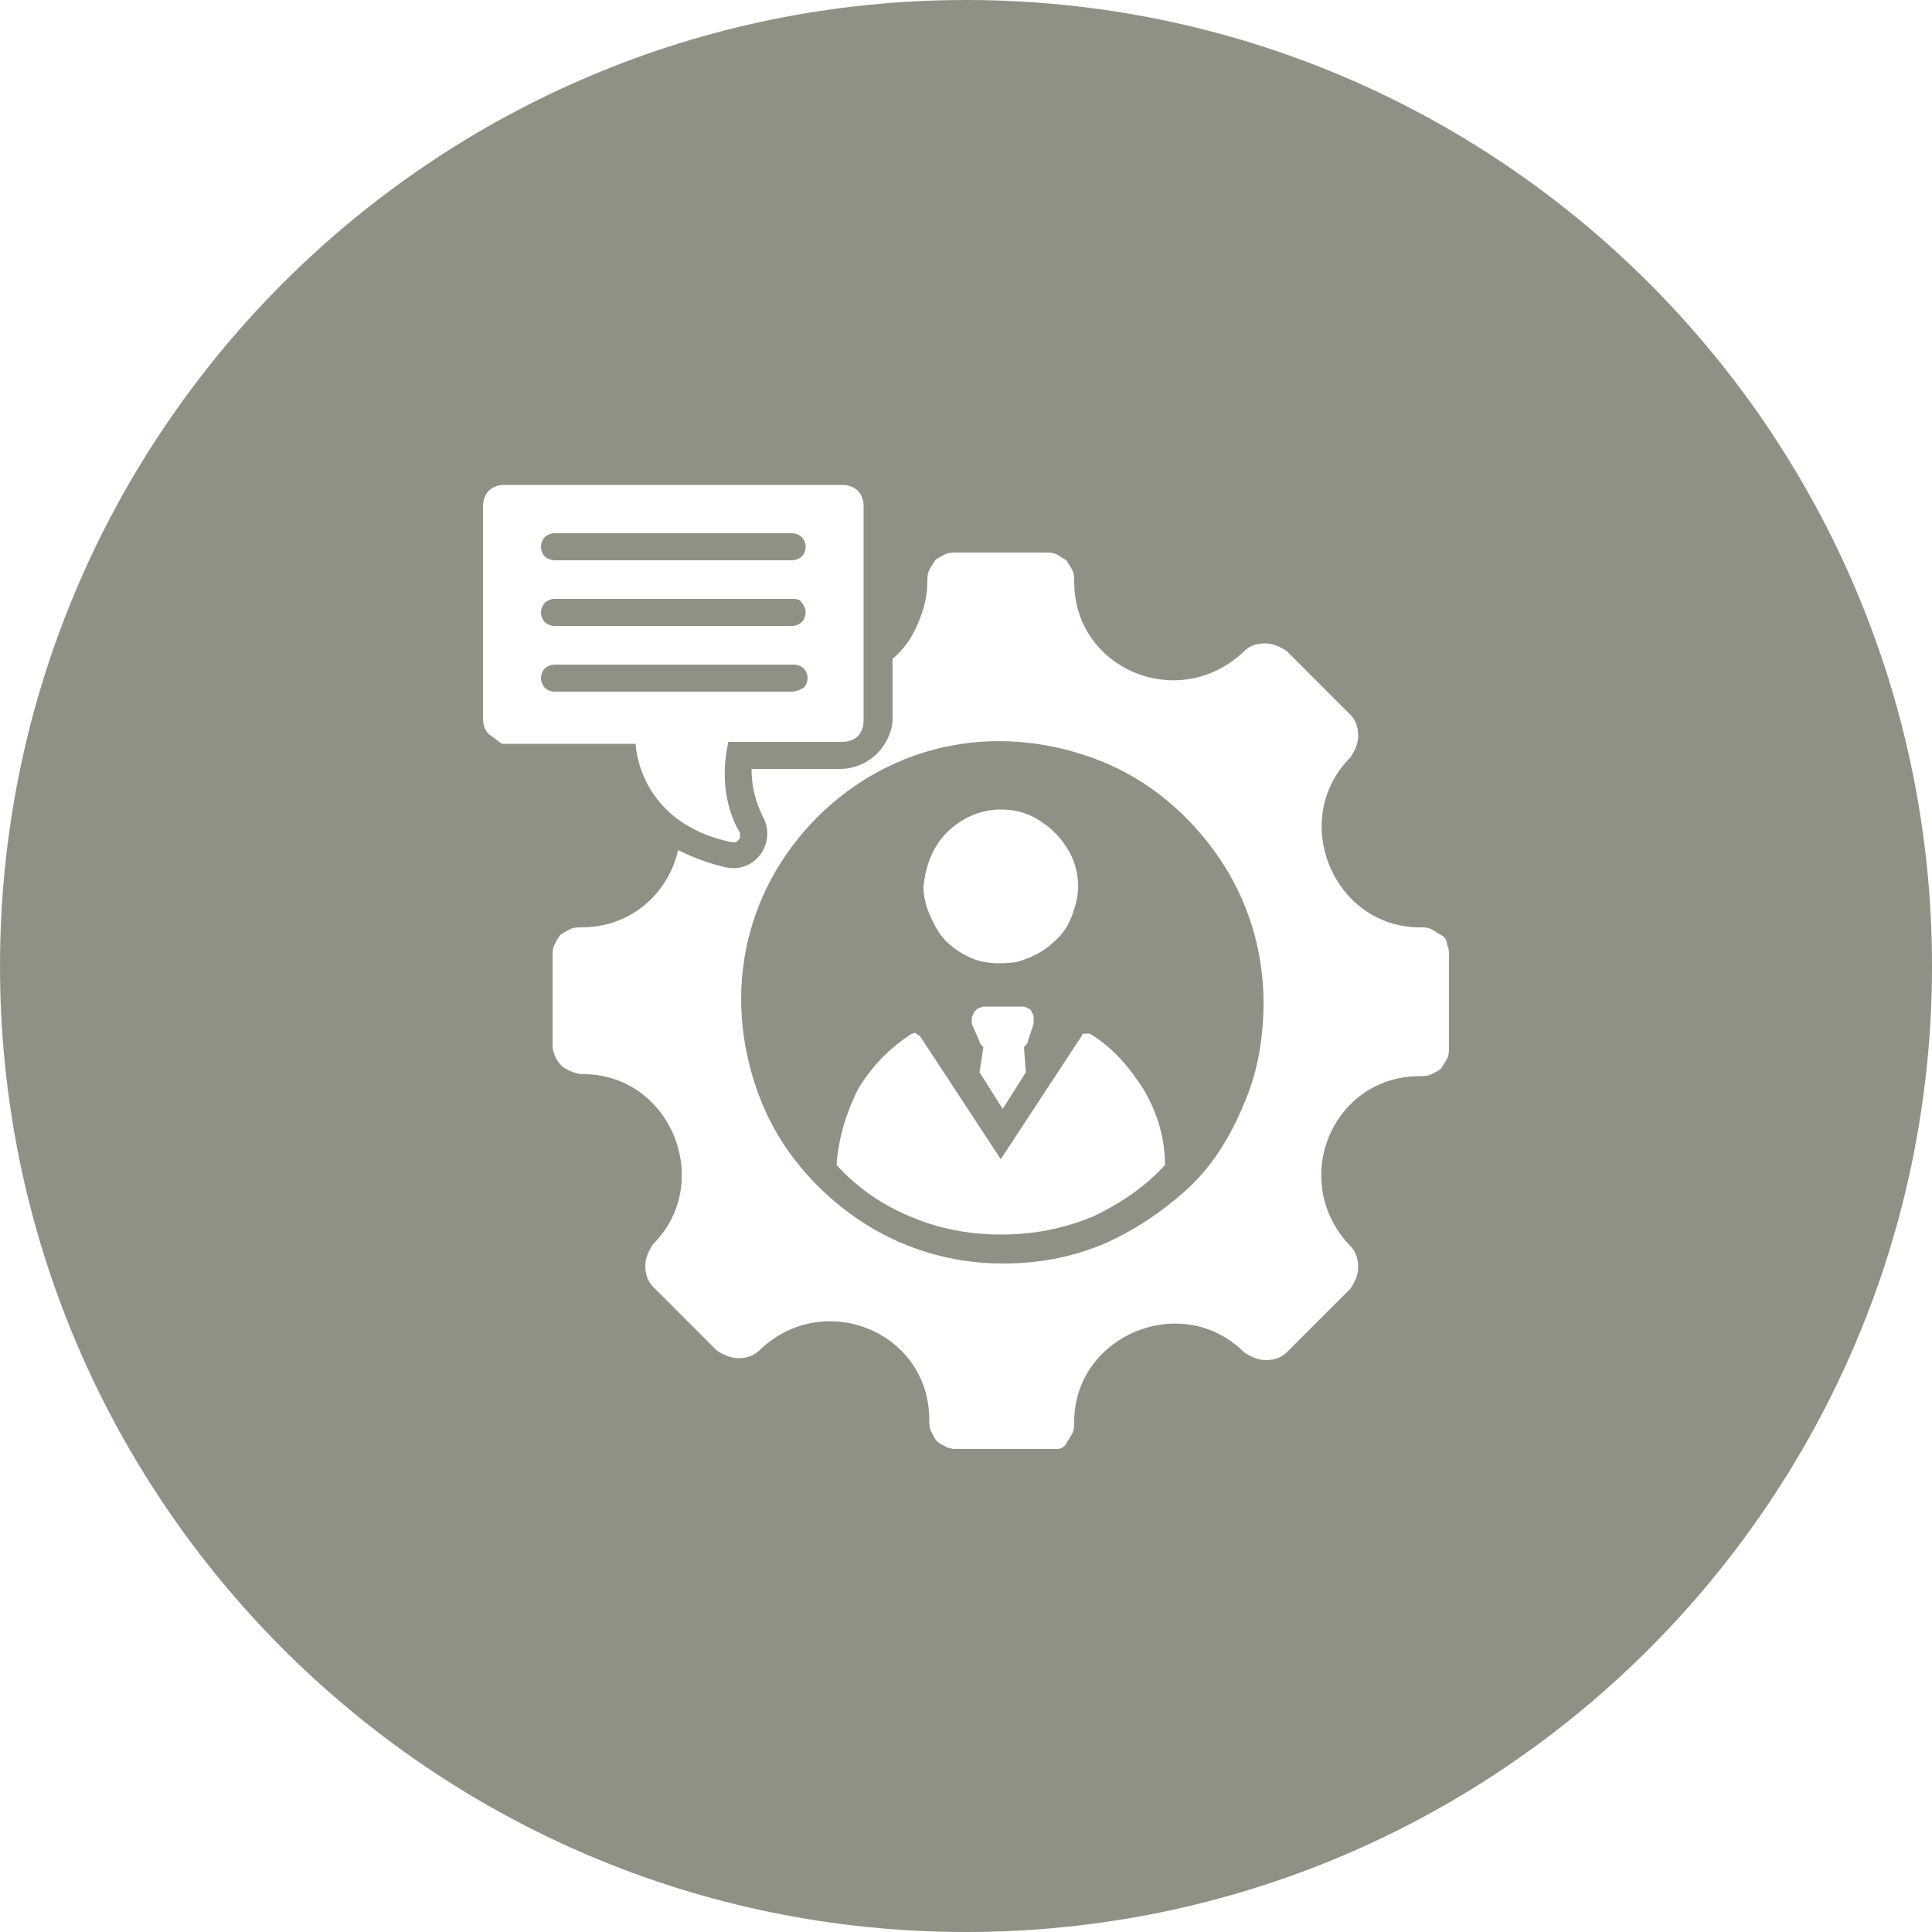 <?xml version="1.0" encoding="utf-8"?>
<!-- Generator: Adobe Illustrator 25.0.0, SVG Export Plug-In . SVG Version: 6.00 Build 0)  -->
<svg version="1.1" id="Layer_1" xmlns="http://www.w3.org/2000/svg" xmlns:xlink="http://www.w3.org/1999/xlink" x="0px" y="0px"
	 viewBox="0 0 100 100" style="enable-background:new 0 0 100 100;" xml:space="preserve">
<style type="text/css">
	.st0{fill:#8E9285;}
</style>
<path class="st0" d="M63.1,44.4c-1.5-2.2-3.6-4-6.1-5c-2.5-1-5.2-1.3-7.8-0.8s-5,1.8-6.9,3.7c-1.9,1.9-3.2,4.3-3.7,6.9
	c-0.5,2.6-0.2,5.3,0.8,7.8c1,2.5,2.8,4.6,5,6.1c2.2,1.5,4.8,2.3,7.5,2.3c1.8,0,3.5-0.3,5.2-1c1.6-0.7,3.1-1.7,4.4-2.9
	c1.3-1.2,2.2-2.7,2.9-4.4c0.7-1.6,1-3.4,1-5.2C65.4,49.2,64.6,46.6,63.1,44.4z M49,43.1c0.8-0.8,1.8-1.2,2.8-1.2
	c0.8,0,1.5,0.2,2.2,0.7c0.6,0.4,1.2,1.1,1.5,1.8c0.3,0.7,0.4,1.5,0.2,2.3c-0.2,0.8-0.5,1.5-1.1,2c-0.6,0.6-1.3,0.9-2,1.1
	c-0.8,0.1-1.6,0.1-2.3-0.2c-0.7-0.3-1.4-0.8-1.8-1.5c-0.4-0.7-0.7-1.4-0.7-2.2C47.9,44.8,48.3,43.8,49,43.1z M53.1,55.5l-1.2,1.9
	l-1.2-1.9l0.2-1.3c-0.1-0.1-0.2-0.2-0.2-0.3L50.3,53c0-0.1,0-0.2,0-0.3c0-0.1,0.1-0.2,0.1-0.3c0.1-0.1,0.1-0.1,0.2-0.2
	c0.1,0,0.2-0.1,0.3-0.1h2c0.1,0,0.2,0,0.3,0.1c0.1,0,0.2,0.1,0.2,0.2c0.1,0.1,0.1,0.2,0.1,0.3c0,0.1,0,0.2,0,0.3l-0.3,0.9
	c0,0.1-0.1,0.2-0.2,0.3L53.1,55.5z M56.5,63c-1.5,0.6-3,0.9-4.7,0.9c-1.6,0-3.2-0.3-4.6-0.9c-1.5-0.6-2.8-1.5-3.9-2.7
	c0.1-1.4,0.5-2.7,1.1-3.9c0.7-1.2,1.7-2.2,2.8-2.9c0.1,0,0.2-0.1,0.2,0c0.1,0,0.1,0.1,0.2,0.1l4.2,6.4l4.2-6.4
	c0-0.1,0.1-0.1,0.2-0.1c0.1,0,0.2,0,0.2,0c1.2,0.7,2.1,1.8,2.8,2.9c0.7,1.2,1.1,2.5,1.1,3.9C59.3,61.4,58,62.3,56.5,63z"/>
<path class="st0" d="M50,0C22.4,0,0,22.4,0,50s22.4,50,50,50s50-22.4,50-50S77.6,0,50,0z M25.3,38c-0.2-0.2-0.3-0.5-0.3-0.8V26.2
	c0-0.3,0.1-0.6,0.3-0.8c0.2-0.2,0.5-0.3,0.8-0.3h17.5c0.3,0,0.6,0.1,0.8,0.3c0.2,0.2,0.3,0.5,0.3,0.8v11.1c0,0.3-0.1,0.6-0.3,0.8
	c-0.2,0.2-0.5,0.3-0.8,0.3h-5.9c-0.5,2.2,0.1,3.9,0.6,4.7c0,0.1,0,0.1,0,0.2c0,0.1,0,0.1-0.1,0.2c0,0-0.1,0.1-0.1,0.1
	c-0.1,0-0.1,0-0.2,0c-4.9-1-5-5.1-5-5.1h-6.9C25.8,38.4,25.6,38.2,25.3,38z M75,54.2c0,0.2,0,0.4-0.1,0.6c-0.1,0.2-0.2,0.3-0.3,0.5
	c-0.1,0.1-0.3,0.2-0.5,0.3c-0.2,0.1-0.4,0.1-0.6,0.1c-4.6,0-6.8,5.5-3.6,8.8c0.3,0.3,0.4,0.7,0.4,1.1c0,0.4-0.2,0.8-0.4,1.1
	l-3.3,3.3c-0.3,0.3-0.7,0.4-1.1,0.4c-0.4,0-0.8-0.2-1.1-0.4c-3.2-3.2-8.8-0.9-8.8,3.6c0,0.2,0,0.4-0.1,0.6c-0.1,0.2-0.2,0.3-0.3,0.5
	c-0.1,0.2-0.3,0.3-0.5,0.3C54.6,75,54.4,75,54.2,75h-4.6c-0.2,0-0.4,0-0.6-0.1c-0.2-0.1-0.4-0.2-0.5-0.3c-0.1-0.1-0.2-0.3-0.3-0.5
	c-0.1-0.2-0.1-0.4-0.1-0.6c0-4.6-5.5-6.8-8.8-3.6c-0.3,0.3-0.7,0.4-1.1,0.4c-0.4,0-0.8-0.2-1.1-0.4l-3.3-3.3
	c-0.3-0.3-0.4-0.7-0.4-1.1c0-0.4,0.2-0.8,0.4-1.1c3.2-3.2,0.9-8.8-3.6-8.8c-0.4,0-0.8-0.2-1.1-0.4c-0.3-0.3-0.5-0.7-0.5-1.1v-4.6
	c0-0.2,0-0.4,0.1-0.6c0.1-0.2,0.2-0.4,0.3-0.5c0.1-0.1,0.3-0.2,0.5-0.3c0.2-0.1,0.4-0.1,0.6-0.1c2.6,0,4.5-1.8,5-4
	c0.8,0.4,1.6,0.7,2.5,0.9c1.5,0.3,2.6-1.3,1.9-2.6c-0.4-0.8-0.6-1.6-0.6-2.5h4.6c0.7,0,1.4-0.3,1.9-0.8c0.5-0.5,0.8-1.2,0.8-1.8
	v-3.1c0.6-0.5,1-1.1,1.3-1.8c0.3-0.7,0.5-1.4,0.5-2.2c0-0.2,0-0.4,0.1-0.6c0.1-0.2,0.2-0.3,0.3-0.5c0.1-0.1,0.3-0.2,0.5-0.3
	c0.2-0.1,0.4-0.1,0.6-0.1h4.6c0.2,0,0.4,0,0.6,0.1c0.2,0.1,0.3,0.2,0.5,0.3c0.1,0.2,0.2,0.3,0.3,0.5c0.1,0.2,0.1,0.4,0.1,0.6
	c0,4.6,5.5,6.8,8.8,3.6c0.3-0.3,0.7-0.4,1.1-0.4c0.4,0,0.8,0.2,1.1,0.4l3.3,3.3c0.3,0.3,0.4,0.7,0.4,1.1c0,0.4-0.2,0.8-0.4,1.1
	c-3.2,3.2-0.9,8.8,3.6,8.8c0.2,0,0.4,0,0.6,0.1c0.2,0.1,0.3,0.2,0.5,0.3c0.2,0.1,0.3,0.3,0.3,0.5c0.1,0.2,0.1,0.4,0.1,0.6V54.2z
	 M28.7,29H41c0.2,0,0.4-0.1,0.5-0.2c0.1-0.1,0.2-0.3,0.2-0.5c0-0.2-0.1-0.4-0.2-0.5c-0.1-0.1-0.3-0.2-0.5-0.2H28.7
	c-0.2,0-0.4,0.1-0.5,0.2c-0.1,0.1-0.2,0.3-0.2,0.5c0,0.2,0.1,0.4,0.2,0.5C28.3,28.9,28.5,29,28.7,29z M28.7,32.4H41
	c0.2,0,0.4-0.1,0.5-0.2s0.2-0.3,0.2-0.5c0-0.2-0.1-0.4-0.2-0.5C41.4,31,41.2,31,41,31H28.7c-0.2,0-0.4,0.1-0.5,0.2
	c-0.1,0.1-0.2,0.3-0.2,0.5c0,0.2,0.1,0.4,0.2,0.5C28.3,32.3,28.5,32.4,28.7,32.4z M41.6,35.6c0.1-0.1,0.2-0.3,0.2-0.5
	c0-0.2-0.1-0.4-0.2-0.5c-0.1-0.1-0.3-0.2-0.5-0.2H28.7c-0.2,0-0.4,0.1-0.5,0.2c-0.1,0.1-0.2,0.3-0.2,0.5c0,0.2,0.1,0.4,0.2,0.5
	c0.1,0.1,0.3,0.2,0.5,0.2H41C41.2,35.8,41.4,35.7,41.6,35.6z"/>
</svg>
